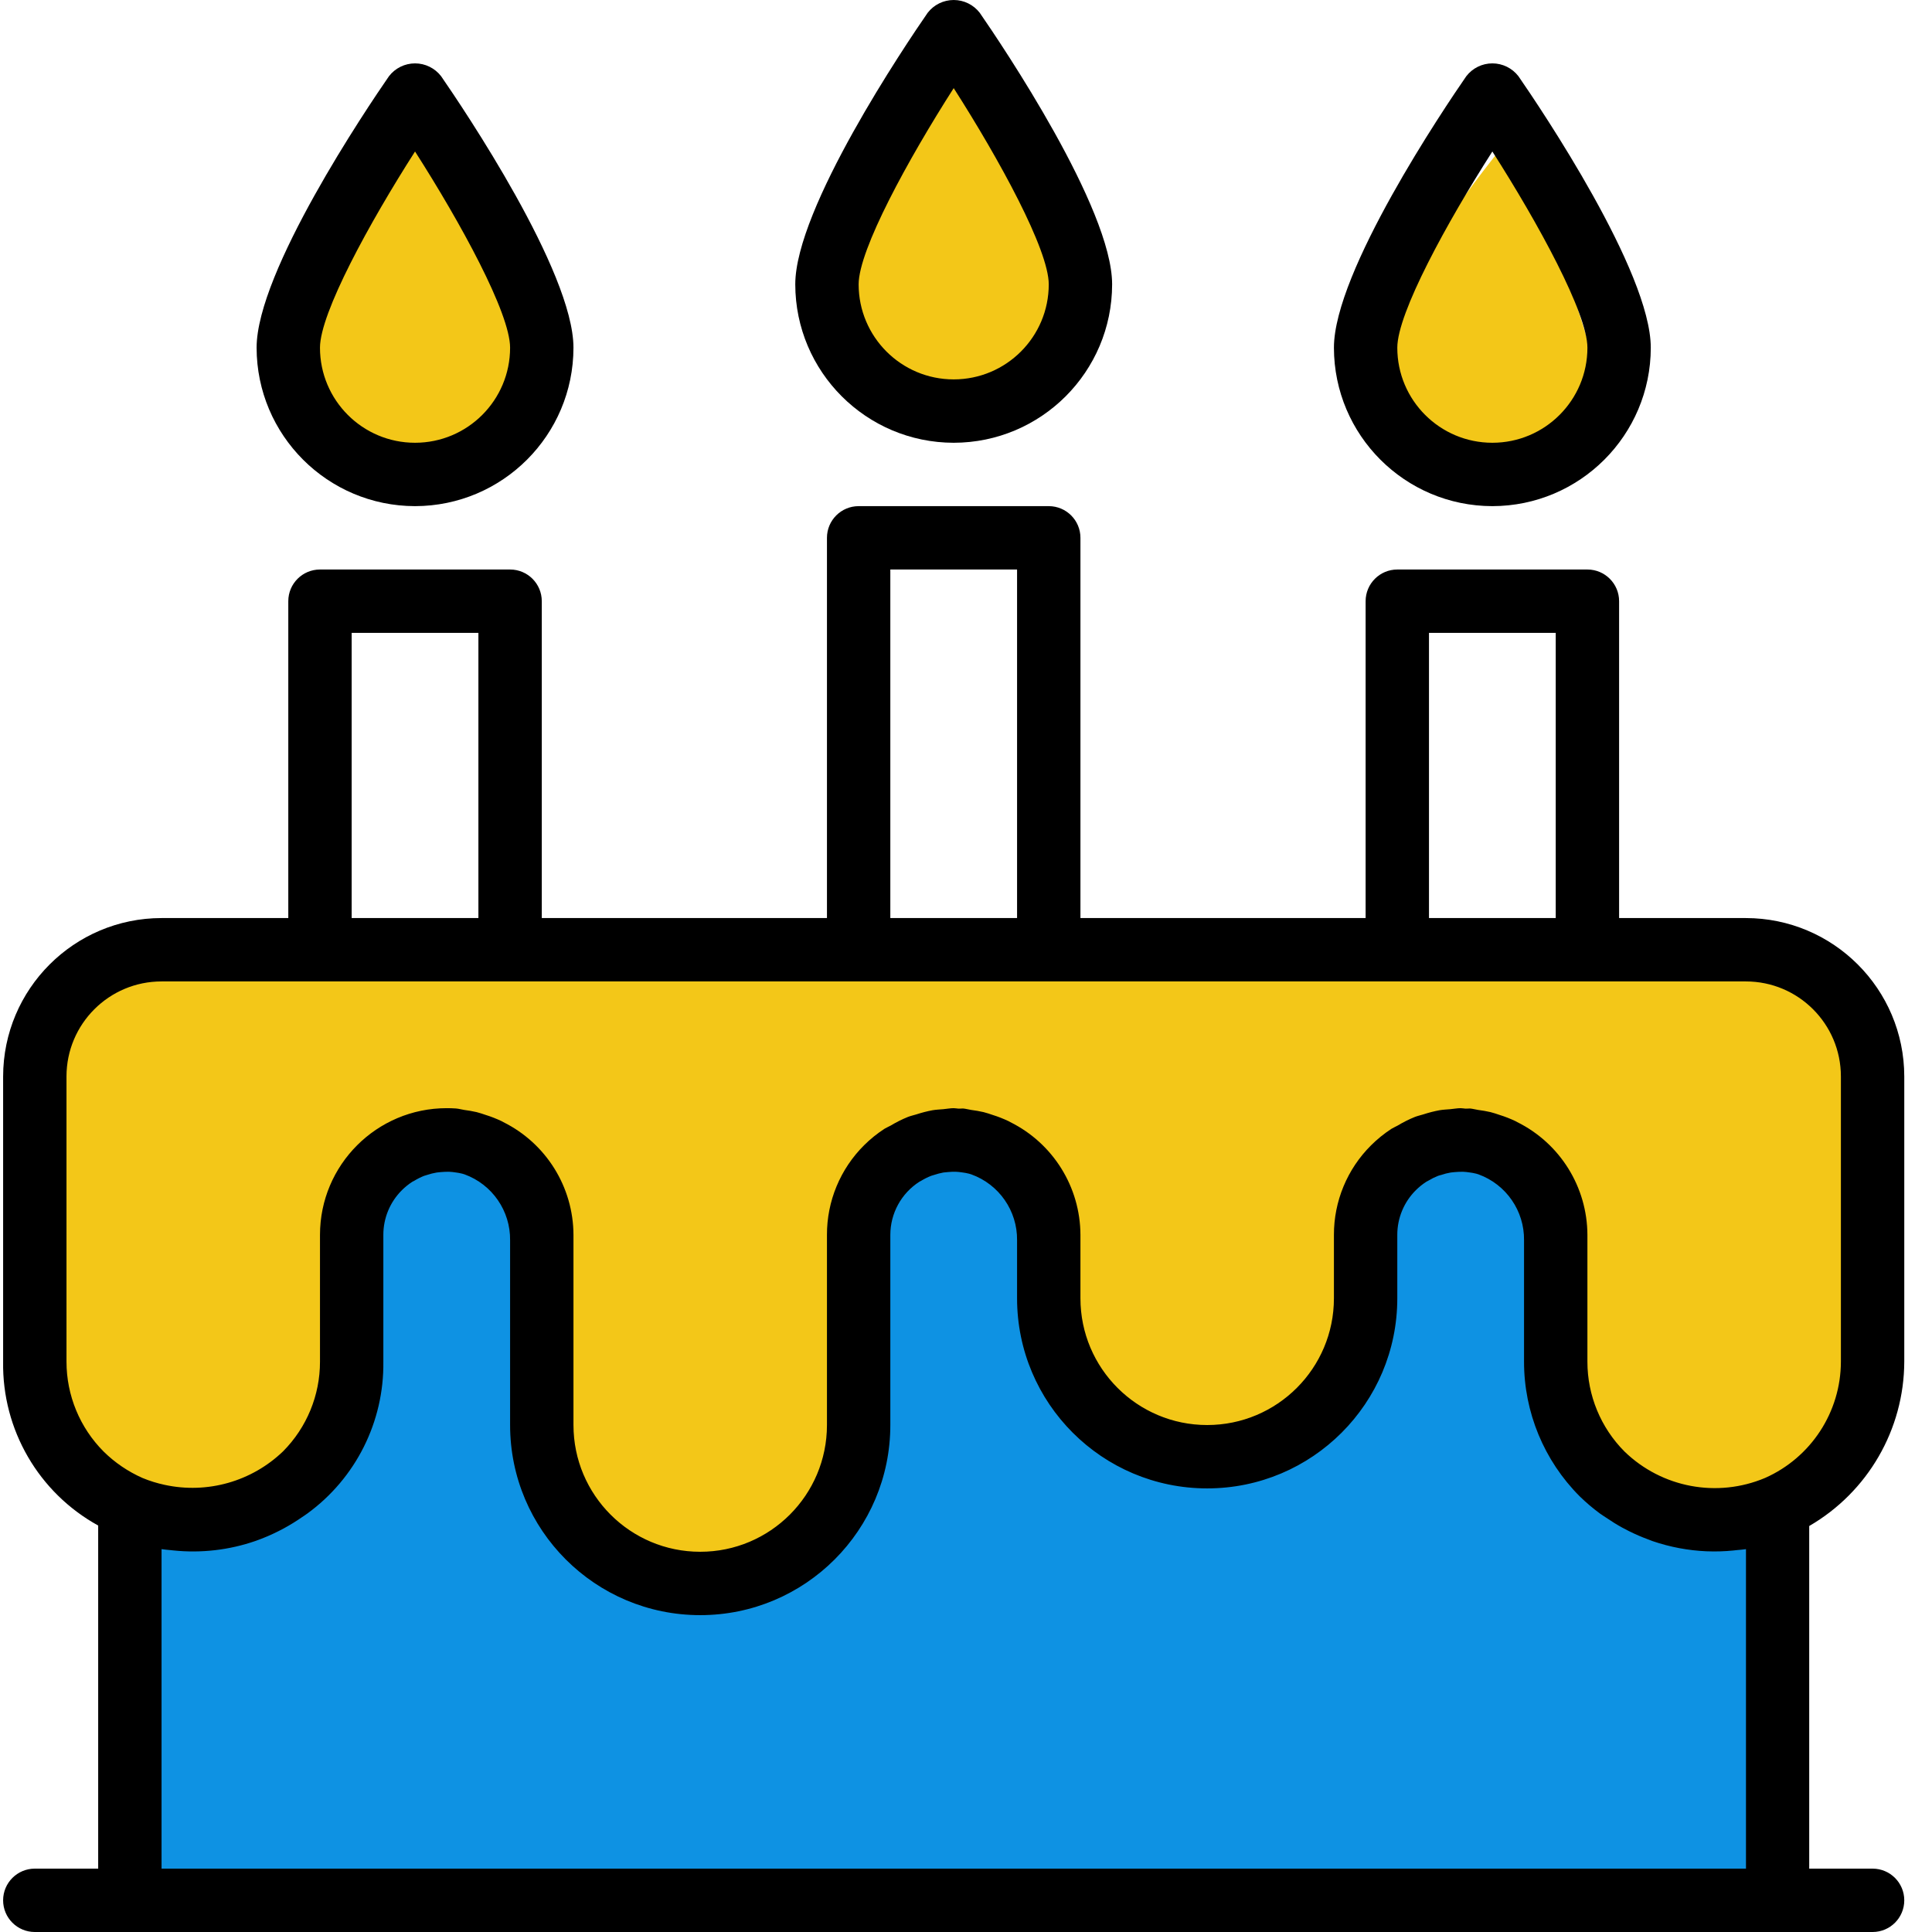 <?xml version="1.0" encoding="utf-8"?>
<!-- Generator: Adobe Illustrator 17.0.0, SVG Export Plug-In . SVG Version: 6.00 Build 0)  -->
<!DOCTYPE svg PUBLIC "-//W3C//DTD SVG 1.1//EN" "http://www.w3.org/Graphics/SVG/1.1/DTD/svg11.dtd">
<svg version="1.1" id="Layer_1" xmlns="http://www.w3.org/2000/svg" xmlns:xlink="http://www.w3.org/1999/xlink" x="0px" y="0px"
	 width="487px" height="487px" viewBox="0 0 487 487" enable-background="new 0 0 487 487" xml:space="preserve">
<path fill="#F3C718" d="M378.49,37.229c0,0-30.33,37.248-26.891,47.563c3.438,10.315-10.628,24.641,13.31,27.506
	s37.691,4.584,38.837-7.45S385.815,41.757,378.49,37.229z"/>
<path fill="#F3C718" d="M242.287,10.927c0,0-35.285,43.333-31.285,55.333s-12.365,28.667,15.484,32
	c27.849,3.333,43.849,5.333,45.182-8.667S250.809,16.194,242.287,10.927z"/>
<path fill="#F3C718" d="M104.618,27.333c0,0-35.285,43.333-31.285,55.333s-12.365,28.667,15.484,32C116.667,118,132.667,120,134,106
	S113.139,32.601,104.618,27.333z"/>
<path fill="#F3C718" d="M25.333,376c0,0-22-22.667-18-44s-0.486-71.333-0.486-71.333s-2.181-15.333,32.486-20
	C74,236,382.667,236,382.667,236l68,7.5c0,0,24,2.5,24.667,20.5c0.667,18-10.667,102.667-10.667,102.667
	s-27.287,15.935-40.644,14.967s-13.356,23.699-13.356,23.699L53.333,422.667L25.333,376z"/>
<path fill="#0E92E3" d="M35.333,384l-4,90.667h419.333l-4-90.667c0,0-42.667,2-49.333-24c-6.667-26-12-66-12-66s-26-3.333-31.333,0
	c0,0-6.667,7.333-8.667,26.667c-2,19.333-13.333,32-21.333,38s-35.332,8.667-43.666,0C272,350,265.333,330,262.667,318
	C260,306,253,290,243.5,289.333C234,288.667,224.667,286,220.667,300s-2.667,37.333-3.333,45.333
	c-0.667,8-4.667,24.667-5.333,27.333c-0.667,2.667-14,22.667-20.667,22.667c-6.667,0-40.667-2-42.667-4.667
	c-2-2.667-10.667-22-10.667-32s-3.333-69.286-14-69.976s-26,2.643-30,9.976C90,306,88,354,88,354S70.667,384,35.333,384z"/>
<path d="M480.011,343.234V271.35c-0.023-22.046-17.889-39.912-39.935-39.935h-31.948v-79.871c0-4.411-3.576-7.987-7.987-7.987
	h-47.923c-4.411,0-7.987,3.576-7.987,7.987v79.871h-71.884V135.57c0-4.411-3.576-7.987-7.987-7.987h-47.922
	c-4.411,0-7.987,3.576-7.987,7.987v95.845h-71.884v-79.871c0-4.411-3.576-7.987-7.987-7.987H80.657
	c-4.411,0-7.987,3.576-7.987,7.987v79.871H40.722c-22.042,0.023-39.908,17.889-39.935,39.935v71.884
	c-0.273,17.14,8.946,33.033,23.961,41.308v86.485H8.773c-4.411,0-7.987,3.576-7.987,7.987c0,4.411,3.576,7.987,7.987,7.987h463.251
	c4.411,0,7.987-3.576,7.987-7.987c0-4.411-3.576-7.987-7.987-7.987H456.05v-86.364C470.835,376.091,479.956,360.32,480.011,343.234z
	 M360.205,159.531h31.948v71.884h-31.948V159.531z M224.424,143.557h31.948v87.858h-31.948V143.557z M88.644,159.531h31.948v71.884
	H88.644V159.531z M16.76,271.35c0-13.236,10.729-23.961,23.961-23.961h399.354c13.236,0,23.961,10.725,23.961,23.961v71.884
	c-0.027,12.687-7.515,24.168-19.114,29.312c-12.074,5.086-26.02,2.469-35.427-6.653c-5.998-6.018-9.36-14.168-9.356-22.659v-31.948
	c-0.039-12.063-6.883-23.064-17.682-28.434l-0.487-0.265c-1.279-0.604-2.597-1.119-3.947-1.54c-0.796-0.265-1.525-0.526-2.317-0.718
	c-1.022-0.234-2.055-0.417-3.097-0.546c-0.702-0.101-1.373-0.312-2.086-0.367c-0.382,0-0.749,0.055-1.123,0.039
	c-0.378-0.016-0.792-0.117-1.209-0.117c-0.885,0-1.739,0.183-2.617,0.254c-0.881,0.074-1.813,0.113-2.71,0.265
	c-1.381,0.257-2.746,0.608-4.079,1.045c-0.721,0.222-1.455,0.382-2.157,0.655c-1.49,0.604-2.929,1.326-4.306,2.157
	c-0.503,0.289-1.037,0.495-1.533,0.799c-1.864,1.209-3.6,2.609-5.175,4.177c-6.018,5.975-9.391,14.114-9.372,22.596v15.974
	c0,17.643-14.301,31.948-31.948,31.948c-17.643,0-31.948-14.305-31.948-31.948v-15.974c-0.039-12.063-6.883-23.064-17.682-28.434
	l-0.487-0.265c-1.279-0.604-2.597-1.119-3.947-1.54c-0.796-0.265-1.525-0.526-2.317-0.718c-1.022-0.234-2.055-0.417-3.097-0.546
	c-0.702-0.101-1.373-0.312-2.086-0.367c-0.382,0-0.749,0.055-1.123,0.039c-0.378-0.016-0.792-0.117-1.209-0.117
	c-0.885,0-1.739,0.183-2.617,0.254c-0.881,0.074-1.813,0.113-2.71,0.265c-1.377,0.257-2.738,0.608-4.072,1.045
	c-0.729,0.222-1.462,0.382-2.164,0.655c-1.482,0.604-2.917,1.322-4.29,2.149c-0.511,0.289-1.053,0.503-1.548,0.799
	c-1.864,1.205-3.6,2.601-5.175,4.169c-6.021,5.979-9.395,14.126-9.372,22.612v47.923c0,17.643-14.301,31.948-31.948,31.948
	c-17.643,0-31.948-14.305-31.948-31.948v-47.923c-0.039-12.063-6.883-23.064-17.682-28.434l-0.487-0.265
	c-1.279-0.604-2.597-1.119-3.947-1.54c-0.796-0.265-1.525-0.526-2.317-0.718c-1.022-0.234-2.055-0.417-3.097-0.546
	c-0.702-0.101-1.373-0.312-2.086-0.367c-0.71-0.055-1.533-0.078-2.332-0.078c-17.643,0-31.948,14.301-31.948,31.948v31.948
	c0.012,8.463-3.327,16.586-9.29,22.592c-7.917,7.62-19.106,10.795-29.846,8.467c-1.911-0.406-3.783-0.983-5.589-1.732
	c-3.65-1.611-6.977-3.869-9.816-6.669c-5.998-6.018-9.36-14.168-9.356-22.659V271.35z M40.722,471.027v-80.534
	c0.799,0.133,1.599,0.168,2.398,0.261l0.612,0.066c6.989,0.721,14.051-0.098,20.689-2.398c2.028-0.714,4.009-1.564,5.924-2.539
	c0.41-0.199,0.799-0.417,1.225-0.64c1.548-0.842,3.054-1.767,4.504-2.773c0.464-0.316,0.932-0.612,1.388-0.948
	c12.226-8.896,19.371-23.173,19.168-38.29v-31.948c-0.008-4.239,1.681-8.303,4.688-11.286c0.799-0.792,1.677-1.501,2.621-2.11
	c0.168-0.101,0.351-0.176,0.519-0.269c0.784-0.48,1.603-0.889,2.453-1.225c0.25-0.094,0.503-0.152,0.753-0.23
	c0.78-0.265,1.579-0.464,2.395-0.601c0.382-0.062,0.799-0.078,1.174-0.121c0.671-0.062,1.345-0.086,2.02-0.07
	c0.503,0.023,1.006,0.074,1.501,0.152c0.601,0.07,1.197,0.179,1.782,0.328c0.199,0.047,0.382,0.121,0.573,0.176
	c6.961,2.539,11.559,9.196,11.47,16.606v46.573c0,26.465,21.457,47.922,47.923,47.922c26.469,0,47.923-21.457,47.923-47.922v-47.923
	c0-5.425,2.761-10.475,7.324-13.404c0.137-0.086,0.296-0.144,0.433-0.23c0.811-0.495,1.661-0.92,2.547-1.264
	c0.226-0.086,0.456-0.137,0.679-0.207c0.784-0.265,1.583-0.476,2.398-0.624c0.382-0.055,0.799-0.078,1.15-0.113
	c0.671-0.066,1.349-0.09,2.028-0.07c0.503,0.023,1.002,0.074,1.501,0.152c0.601,0.07,1.193,0.179,1.782,0.328
	c0.199,0.047,0.382,0.121,0.573,0.176c6.985,2.519,11.614,9.18,11.532,16.606v14.625c0,26.465,21.457,47.922,47.922,47.922
	c26.469,0,47.922-21.457,47.922-47.922v-15.974c-0.008-4.239,1.681-8.303,4.688-11.286c0.799-0.792,1.677-1.501,2.621-2.11
	c0.168-0.101,0.351-0.176,0.526-0.281c0.78-0.472,1.599-0.877,2.445-1.213c0.25-0.094,0.511-0.152,0.799-0.23
	c0.768-0.265,1.556-0.464,2.356-0.601c0.382-0.062,0.799-0.078,1.174-0.121c0.671-0.062,1.345-0.086,2.02-0.07
	c0.503,0.023,1.006,0.074,1.501,0.152c0.601,0.07,1.197,0.179,1.782,0.328c0.199,0.047,0.382,0.121,0.573,0.176
	c6.957,2.543,11.556,9.2,11.462,16.606v30.599c-0.012,12.729,5.035,24.944,14.036,33.953c1.583,1.544,3.272,2.98,5.054,4.298
	c0.519,0.374,1.053,0.71,1.599,1.069c1.342,0.917,2.699,1.767,4.111,2.539c0.562,0.304,1.119,0.601,1.685,0.877
	c1.611,0.799,3.26,1.509,4.945,2.125c0.335,0.121,0.663,0.273,1.006,0.386c4.384,1.494,8.954,2.356,13.58,2.554h0.055
	c2.227,0.09,4.458,0.023,6.677-0.199l0.799-0.09c0.799-0.086,1.599-0.121,2.398-0.253v80.534H40.722z"/>
<path d="M240.399,111.609c22.046-0.027,39.912-17.893,39.935-39.935c0-19.172-27.787-60.375-33.36-68.436
	C245.402,1.197,242.976,0,240.399,0c-2.574,0-5.004,1.197-6.571,3.237c-5.577,8.061-33.364,49.264-33.364,68.436
	C200.49,93.716,218.356,111.581,240.399,111.609z M240.399,22.214c11.493,17.963,23.961,40.735,23.961,49.459
	c0,13.232-10.725,23.961-23.961,23.961c-13.232,0-23.961-10.729-23.961-23.961C216.437,62.949,228.905,40.177,240.399,22.214z"/>
<path d="M376.179,127.583c22.046-0.027,39.912-17.893,39.935-39.935c0-19.172-27.787-60.375-33.36-68.436
	c-1.572-2.04-3.997-3.237-6.575-3.237c-2.574,0-5.004,1.197-6.571,3.237c-5.577,8.061-33.364,49.264-33.364,68.436
	C336.271,109.69,354.137,127.555,376.179,127.583z M376.179,38.188c11.493,17.963,23.961,40.735,23.961,49.459
	c0,13.233-10.725,23.961-23.961,23.961c-13.232,0-23.961-10.729-23.961-23.961C352.218,78.923,364.686,56.151,376.179,38.188z"/>
<path d="M104.618,127.583c22.046-0.027,39.912-17.893,39.935-39.935c0-19.172-27.787-60.375-33.36-68.436
	c-1.572-2.04-3.997-3.237-6.575-3.237c-2.574,0-5.004,1.197-6.571,3.237c-5.577,8.061-33.364,49.264-33.364,68.436
	C64.71,109.69,82.576,127.555,104.618,127.583z M104.618,38.188c11.493,17.963,23.961,40.735,23.961,49.459
	c0,13.233-10.725,23.961-23.961,23.961c-13.233,0-23.961-10.729-23.961-23.961C80.657,78.923,93.125,56.151,104.618,38.188z"/>
</svg>
